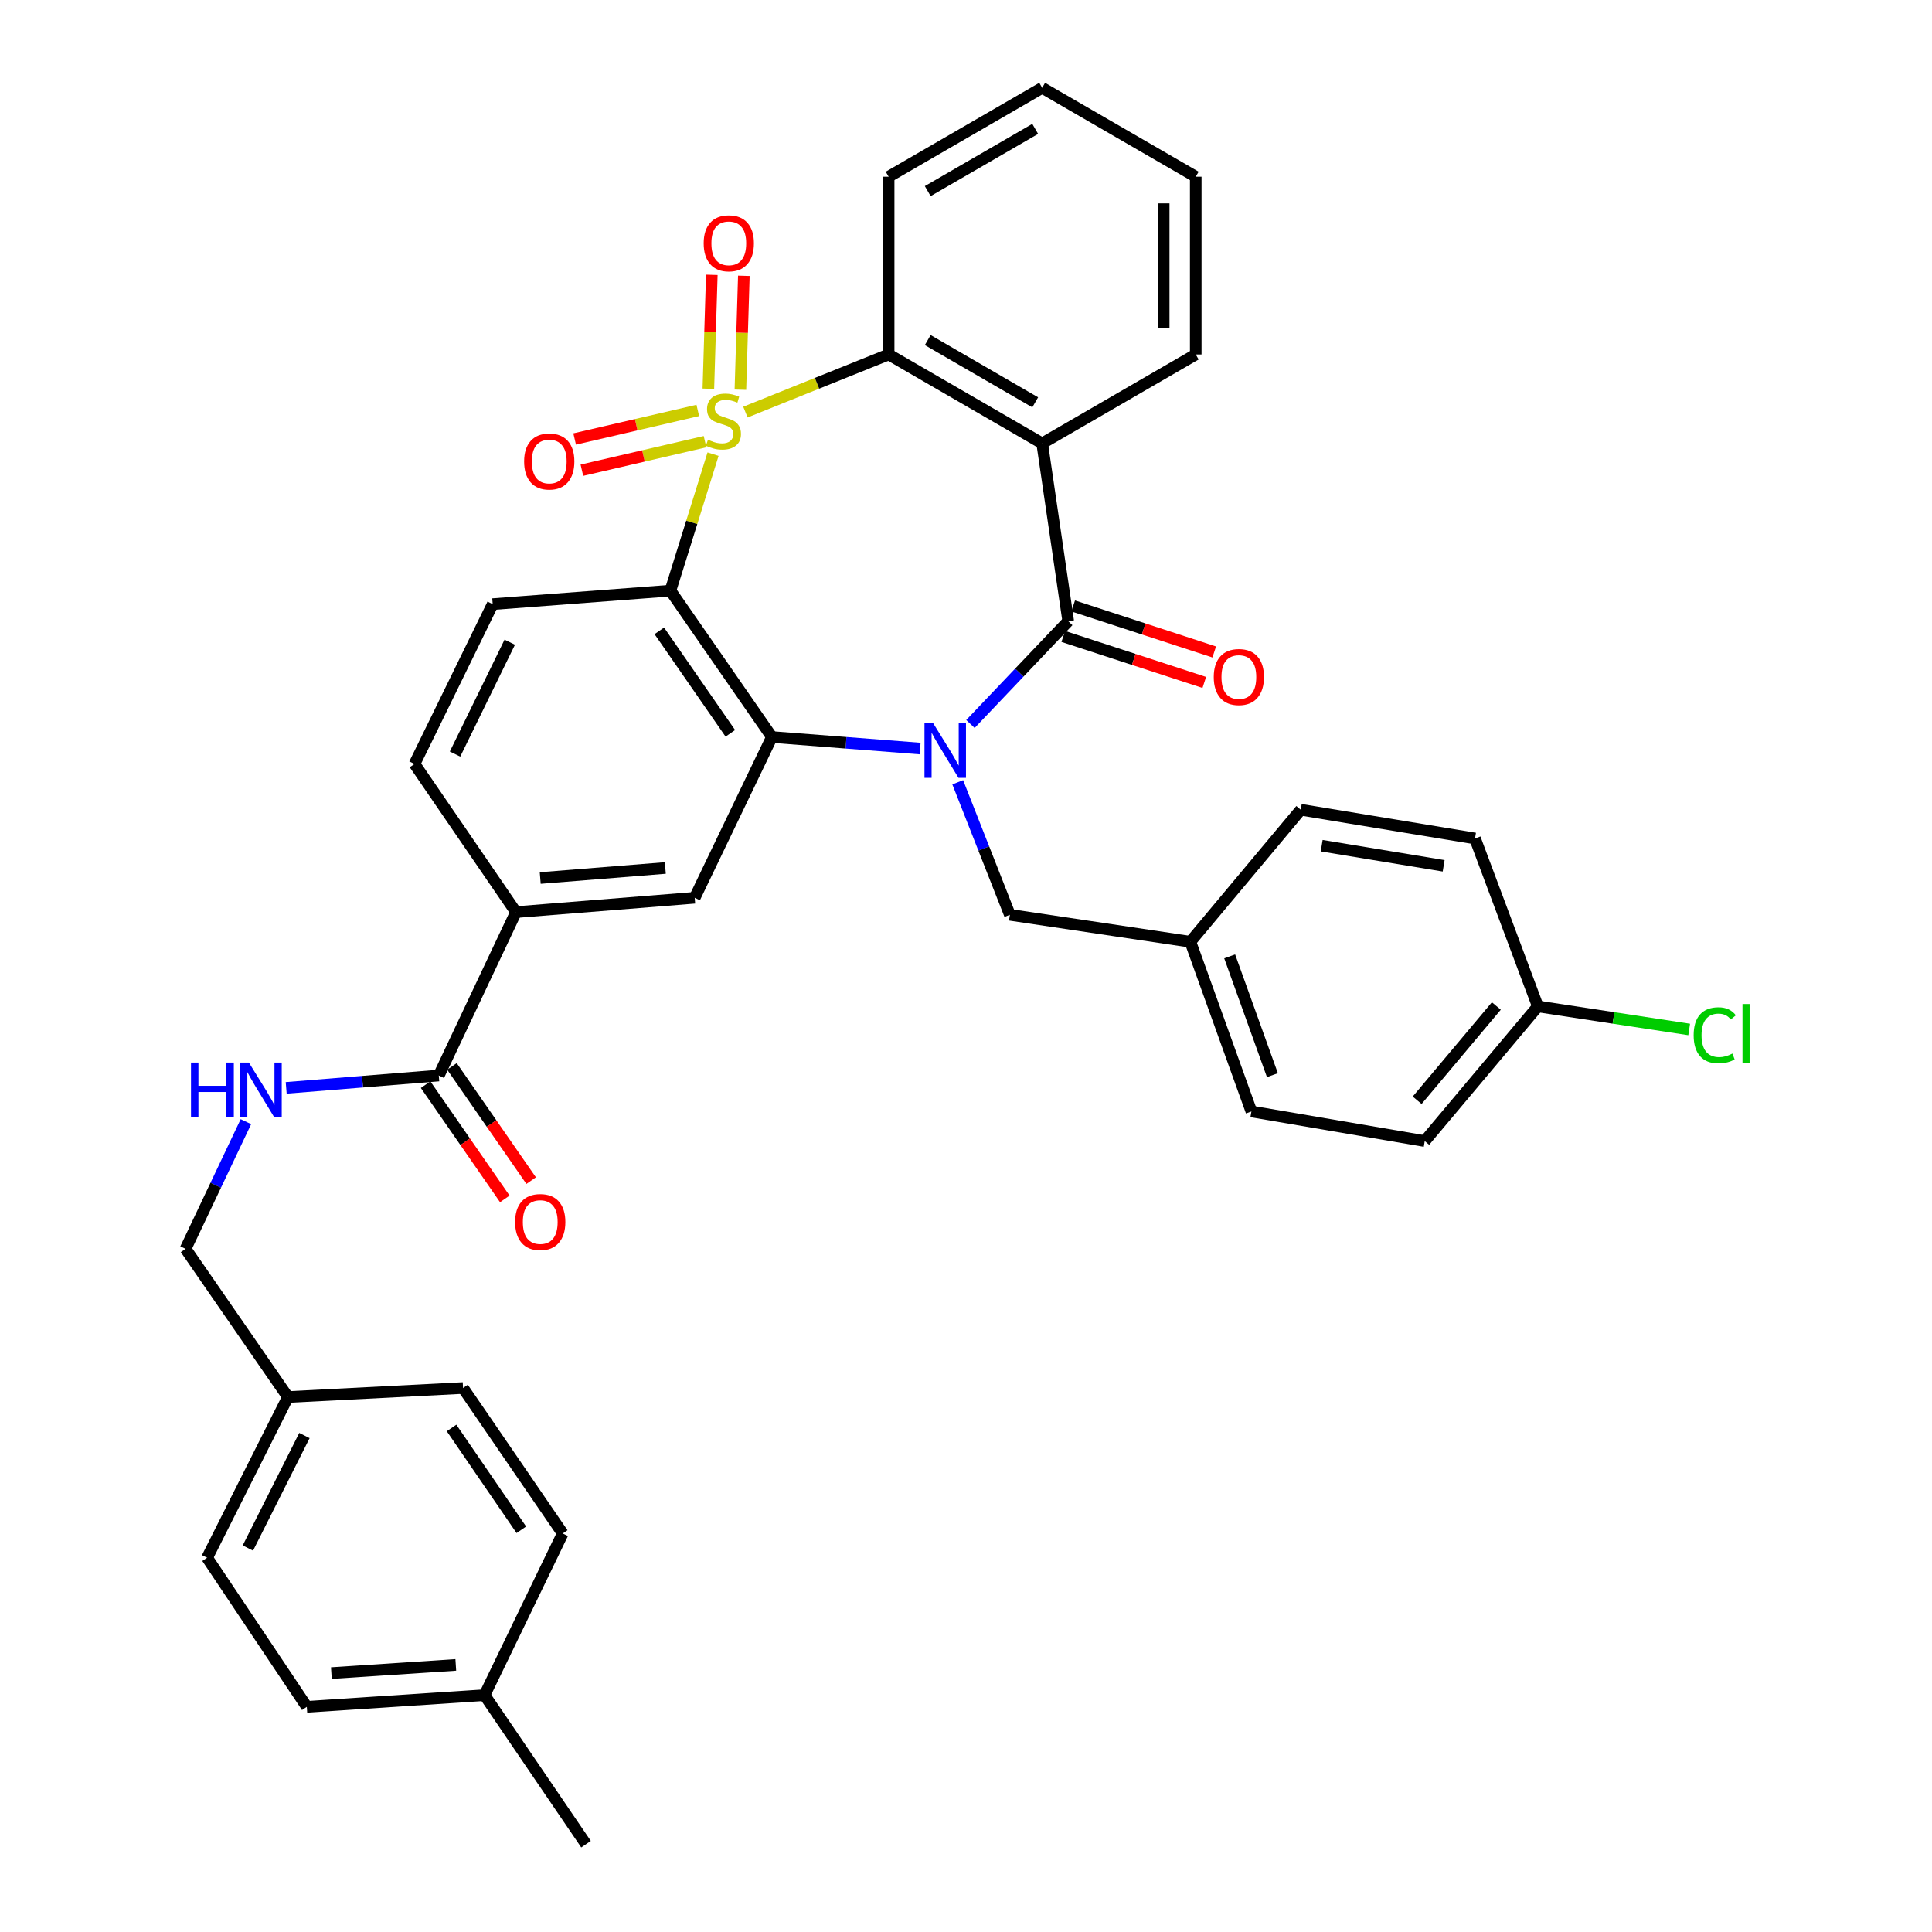 <?xml version='1.0' encoding='iso-8859-1'?>
<svg version='1.1' baseProfile='full'
              xmlns='http://www.w3.org/2000/svg'
                      xmlns:rdkit='http://www.rdkit.org/xml'
                      xmlns:xlink='http://www.w3.org/1999/xlink'
                  xml:space='preserve'
width='1000px' height='1000px' viewBox='0 0 1000 1000'>
<!-- END OF HEADER -->
<rect style='opacity:1.0;fill:#FFFFFF;stroke:none' width='1000' height='1000' x='0' y='0'> </rect>
<path class='bond-1' d='M 369.074,235.066 L 358.042,270.391' style='fill:none;fill-rule:evenodd;stroke:#CCCC00;stroke-width:6px;stroke-linecap:butt;stroke-linejoin:miter;stroke-opacity:1' />
<path class='bond-1' d='M 358.042,270.391 L 347.01,305.715' style='fill:none;fill-rule:evenodd;stroke:#000000;stroke-width:6px;stroke-linecap:butt;stroke-linejoin:miter;stroke-opacity:1' />
<path class='bond-5' d='M 385.824,213.306 L 422.89,198.392' style='fill:none;fill-rule:evenodd;stroke:#CCCC00;stroke-width:6px;stroke-linecap:butt;stroke-linejoin:miter;stroke-opacity:1' />
<path class='bond-5' d='M 422.89,198.392 L 459.955,183.479' style='fill:none;fill-rule:evenodd;stroke:#000000;stroke-width:6px;stroke-linecap:butt;stroke-linejoin:miter;stroke-opacity:1' />
<path class='bond-8' d='M 383.228,201.715 L 384.12,172.236' style='fill:none;fill-rule:evenodd;stroke:#CCCC00;stroke-width:6px;stroke-linecap:butt;stroke-linejoin:miter;stroke-opacity:1' />
<path class='bond-8' d='M 384.12,172.236 L 385.011,142.756' style='fill:none;fill-rule:evenodd;stroke:#FF0000;stroke-width:6px;stroke-linecap:butt;stroke-linejoin:miter;stroke-opacity:1' />
<path class='bond-8' d='M 366.645,201.214 L 367.537,171.734' style='fill:none;fill-rule:evenodd;stroke:#CCCC00;stroke-width:6px;stroke-linecap:butt;stroke-linejoin:miter;stroke-opacity:1' />
<path class='bond-8' d='M 367.537,171.734 L 368.428,142.255' style='fill:none;fill-rule:evenodd;stroke:#FF0000;stroke-width:6px;stroke-linecap:butt;stroke-linejoin:miter;stroke-opacity:1' />
<path class='bond-9' d='M 361.173,212.447 L 329.304,219.837' style='fill:none;fill-rule:evenodd;stroke:#CCCC00;stroke-width:6px;stroke-linecap:butt;stroke-linejoin:miter;stroke-opacity:1' />
<path class='bond-9' d='M 329.304,219.837 L 297.436,227.226' style='fill:none;fill-rule:evenodd;stroke:#FF0000;stroke-width:6px;stroke-linecap:butt;stroke-linejoin:miter;stroke-opacity:1' />
<path class='bond-9' d='M 364.92,228.609 L 333.052,235.999' style='fill:none;fill-rule:evenodd;stroke:#CCCC00;stroke-width:6px;stroke-linecap:butt;stroke-linejoin:miter;stroke-opacity:1' />
<path class='bond-9' d='M 333.052,235.999 L 301.183,243.388' style='fill:none;fill-rule:evenodd;stroke:#FF0000;stroke-width:6px;stroke-linecap:butt;stroke-linejoin:miter;stroke-opacity:1' />
<path class='bond-0' d='M 476.257,387.446 L 437.893,384.462' style='fill:none;fill-rule:evenodd;stroke:#0000FF;stroke-width:6px;stroke-linecap:butt;stroke-linejoin:miter;stroke-opacity:1' />
<path class='bond-0' d='M 437.893,384.462 L 399.529,381.479' style='fill:none;fill-rule:evenodd;stroke:#000000;stroke-width:6px;stroke-linecap:butt;stroke-linejoin:miter;stroke-opacity:1' />
<path class='bond-12' d='M 495.716,404.901 L 509.21,439.206' style='fill:none;fill-rule:evenodd;stroke:#0000FF;stroke-width:6px;stroke-linecap:butt;stroke-linejoin:miter;stroke-opacity:1' />
<path class='bond-12' d='M 509.21,439.206 L 522.705,473.51' style='fill:none;fill-rule:evenodd;stroke:#000000;stroke-width:6px;stroke-linecap:butt;stroke-linejoin:miter;stroke-opacity:1' />
<path class='bond-36' d='M 502.296,374.736 L 527.602,348.129' style='fill:none;fill-rule:evenodd;stroke:#0000FF;stroke-width:6px;stroke-linecap:butt;stroke-linejoin:miter;stroke-opacity:1' />
<path class='bond-36' d='M 527.602,348.129 L 552.909,321.522' style='fill:none;fill-rule:evenodd;stroke:#000000;stroke-width:6px;stroke-linecap:butt;stroke-linejoin:miter;stroke-opacity:1' />
<path class='bond-3' d='M 347.01,305.715 L 399.529,381.479' style='fill:none;fill-rule:evenodd;stroke:#000000;stroke-width:6px;stroke-linecap:butt;stroke-linejoin:miter;stroke-opacity:1' />
<path class='bond-3' d='M 341.253,326.531 L 378.016,379.566' style='fill:none;fill-rule:evenodd;stroke:#000000;stroke-width:6px;stroke-linecap:butt;stroke-linejoin:miter;stroke-opacity:1' />
<path class='bond-11' d='M 347.01,305.715 L 255.015,312.701' style='fill:none;fill-rule:evenodd;stroke:#000000;stroke-width:6px;stroke-linecap:butt;stroke-linejoin:miter;stroke-opacity:1' />
<path class='bond-2' d='M 552.909,321.522 L 539.424,229.509' style='fill:none;fill-rule:evenodd;stroke:#000000;stroke-width:6px;stroke-linecap:butt;stroke-linejoin:miter;stroke-opacity:1' />
<path class='bond-14' d='M 550.335,329.408 L 586.837,341.319' style='fill:none;fill-rule:evenodd;stroke:#000000;stroke-width:6px;stroke-linecap:butt;stroke-linejoin:miter;stroke-opacity:1' />
<path class='bond-14' d='M 586.837,341.319 L 623.339,353.23' style='fill:none;fill-rule:evenodd;stroke:#FF0000;stroke-width:6px;stroke-linecap:butt;stroke-linejoin:miter;stroke-opacity:1' />
<path class='bond-14' d='M 555.482,313.636 L 591.984,325.547' style='fill:none;fill-rule:evenodd;stroke:#000000;stroke-width:6px;stroke-linecap:butt;stroke-linejoin:miter;stroke-opacity:1' />
<path class='bond-14' d='M 591.984,325.547 L 628.486,337.458' style='fill:none;fill-rule:evenodd;stroke:#FF0000;stroke-width:6px;stroke-linecap:butt;stroke-linejoin:miter;stroke-opacity:1' />
<path class='bond-6' d='M 399.529,381.479 L 359.573,464.69' style='fill:none;fill-rule:evenodd;stroke:#000000;stroke-width:6px;stroke-linecap:butt;stroke-linejoin:miter;stroke-opacity:1' />
<path class='bond-4' d='M 539.424,229.509 L 459.955,183.479' style='fill:none;fill-rule:evenodd;stroke:#000000;stroke-width:6px;stroke-linecap:butt;stroke-linejoin:miter;stroke-opacity:1' />
<path class='bond-4' d='M 535.819,208.248 L 480.191,176.027' style='fill:none;fill-rule:evenodd;stroke:#000000;stroke-width:6px;stroke-linecap:butt;stroke-linejoin:miter;stroke-opacity:1' />
<path class='bond-19' d='M 539.424,229.509 L 618.912,183.479' style='fill:none;fill-rule:evenodd;stroke:#000000;stroke-width:6px;stroke-linecap:butt;stroke-linejoin:miter;stroke-opacity:1' />
<path class='bond-22' d='M 459.955,183.479 L 459.955,91.466' style='fill:none;fill-rule:evenodd;stroke:#000000;stroke-width:6px;stroke-linecap:butt;stroke-linejoin:miter;stroke-opacity:1' />
<path class='bond-38' d='M 359.573,464.69 L 267.071,472.119' style='fill:none;fill-rule:evenodd;stroke:#000000;stroke-width:6px;stroke-linecap:butt;stroke-linejoin:miter;stroke-opacity:1' />
<path class='bond-38' d='M 344.37,449.267 L 279.618,454.467' style='fill:none;fill-rule:evenodd;stroke:#000000;stroke-width:6px;stroke-linecap:butt;stroke-linejoin:miter;stroke-opacity:1' />
<path class='bond-7' d='M 227.115,556.694 L 267.071,472.119' style='fill:none;fill-rule:evenodd;stroke:#000000;stroke-width:6px;stroke-linecap:butt;stroke-linejoin:miter;stroke-opacity:1' />
<path class='bond-13' d='M 227.115,556.694 L 187.624,559.886' style='fill:none;fill-rule:evenodd;stroke:#000000;stroke-width:6px;stroke-linecap:butt;stroke-linejoin:miter;stroke-opacity:1' />
<path class='bond-13' d='M 187.624,559.886 L 148.132,563.077' style='fill:none;fill-rule:evenodd;stroke:#0000FF;stroke-width:6px;stroke-linecap:butt;stroke-linejoin:miter;stroke-opacity:1' />
<path class='bond-16' d='M 220.298,561.42 L 240.791,590.98' style='fill:none;fill-rule:evenodd;stroke:#000000;stroke-width:6px;stroke-linecap:butt;stroke-linejoin:miter;stroke-opacity:1' />
<path class='bond-16' d='M 240.791,590.98 L 261.283,620.541' style='fill:none;fill-rule:evenodd;stroke:#FF0000;stroke-width:6px;stroke-linecap:butt;stroke-linejoin:miter;stroke-opacity:1' />
<path class='bond-16' d='M 233.933,551.968 L 254.425,581.528' style='fill:none;fill-rule:evenodd;stroke:#000000;stroke-width:6px;stroke-linecap:butt;stroke-linejoin:miter;stroke-opacity:1' />
<path class='bond-16' d='M 254.425,581.528 L 274.918,611.089' style='fill:none;fill-rule:evenodd;stroke:#FF0000;stroke-width:6px;stroke-linecap:butt;stroke-linejoin:miter;stroke-opacity:1' />
<path class='bond-10' d='M 267.071,472.119 L 214.553,395.424' style='fill:none;fill-rule:evenodd;stroke:#000000;stroke-width:6px;stroke-linecap:butt;stroke-linejoin:miter;stroke-opacity:1' />
<path class='bond-15' d='M 255.015,312.701 L 214.553,395.424' style='fill:none;fill-rule:evenodd;stroke:#000000;stroke-width:6px;stroke-linecap:butt;stroke-linejoin:miter;stroke-opacity:1' />
<path class='bond-15' d='M 263.849,332.4 L 235.525,390.305' style='fill:none;fill-rule:evenodd;stroke:#000000;stroke-width:6px;stroke-linecap:butt;stroke-linejoin:miter;stroke-opacity:1' />
<path class='bond-17' d='M 522.705,473.51 L 616.128,487.456' style='fill:none;fill-rule:evenodd;stroke:#000000;stroke-width:6px;stroke-linecap:butt;stroke-linejoin:miter;stroke-opacity:1' />
<path class='bond-18' d='M 127.285,580.568 L 111.667,613.481' style='fill:none;fill-rule:evenodd;stroke:#0000FF;stroke-width:6px;stroke-linecap:butt;stroke-linejoin:miter;stroke-opacity:1' />
<path class='bond-18' d='M 111.667,613.481 L 96.05,646.394' style='fill:none;fill-rule:evenodd;stroke:#000000;stroke-width:6px;stroke-linecap:butt;stroke-linejoin:miter;stroke-opacity:1' />
<path class='bond-25' d='M 616.128,487.456 L 673.273,419.121' style='fill:none;fill-rule:evenodd;stroke:#000000;stroke-width:6px;stroke-linecap:butt;stroke-linejoin:miter;stroke-opacity:1' />
<path class='bond-26' d='M 616.128,487.456 L 647.724,575.294' style='fill:none;fill-rule:evenodd;stroke:#000000;stroke-width:6px;stroke-linecap:butt;stroke-linejoin:miter;stroke-opacity:1' />
<path class='bond-26' d='M 636.479,495.016 L 658.596,556.502' style='fill:none;fill-rule:evenodd;stroke:#000000;stroke-width:6px;stroke-linecap:butt;stroke-linejoin:miter;stroke-opacity:1' />
<path class='bond-21' d='M 96.05,646.394 L 149.029,723.097' style='fill:none;fill-rule:evenodd;stroke:#000000;stroke-width:6px;stroke-linecap:butt;stroke-linejoin:miter;stroke-opacity:1' />
<path class='bond-37' d='M 618.912,183.479 L 618.912,91.466' style='fill:none;fill-rule:evenodd;stroke:#000000;stroke-width:6px;stroke-linecap:butt;stroke-linejoin:miter;stroke-opacity:1' />
<path class='bond-37' d='M 602.321,169.677 L 602.321,105.268' style='fill:none;fill-rule:evenodd;stroke:#000000;stroke-width:6px;stroke-linecap:butt;stroke-linejoin:miter;stroke-opacity:1' />
<path class='bond-20' d='M 795.989,520.913 L 737.442,590.622' style='fill:none;fill-rule:evenodd;stroke:#000000;stroke-width:6px;stroke-linecap:butt;stroke-linejoin:miter;stroke-opacity:1' />
<path class='bond-20' d='M 774.502,520.7 L 733.52,569.495' style='fill:none;fill-rule:evenodd;stroke:#000000;stroke-width:6px;stroke-linecap:butt;stroke-linejoin:miter;stroke-opacity:1' />
<path class='bond-23' d='M 795.989,520.913 L 835.152,526.878' style='fill:none;fill-rule:evenodd;stroke:#000000;stroke-width:6px;stroke-linecap:butt;stroke-linejoin:miter;stroke-opacity:1' />
<path class='bond-23' d='M 835.152,526.878 L 874.315,532.843' style='fill:none;fill-rule:evenodd;stroke:#00CC00;stroke-width:6px;stroke-linecap:butt;stroke-linejoin:miter;stroke-opacity:1' />
<path class='bond-39' d='M 795.989,520.913 L 763.462,434.006' style='fill:none;fill-rule:evenodd;stroke:#000000;stroke-width:6px;stroke-linecap:butt;stroke-linejoin:miter;stroke-opacity:1' />
<path class='bond-29' d='M 149.029,723.097 L 239.669,718.434' style='fill:none;fill-rule:evenodd;stroke:#000000;stroke-width:6px;stroke-linecap:butt;stroke-linejoin:miter;stroke-opacity:1' />
<path class='bond-30' d='M 149.029,723.097 L 107.202,806.281' style='fill:none;fill-rule:evenodd;stroke:#000000;stroke-width:6px;stroke-linecap:butt;stroke-linejoin:miter;stroke-opacity:1' />
<path class='bond-30' d='M 157.577,743.028 L 128.299,801.256' style='fill:none;fill-rule:evenodd;stroke:#000000;stroke-width:6px;stroke-linecap:butt;stroke-linejoin:miter;stroke-opacity:1' />
<path class='bond-35' d='M 459.955,91.466 L 539.424,45.455' style='fill:none;fill-rule:evenodd;stroke:#000000;stroke-width:6px;stroke-linecap:butt;stroke-linejoin:miter;stroke-opacity:1' />
<path class='bond-35' d='M 480.189,98.922 L 535.817,66.714' style='fill:none;fill-rule:evenodd;stroke:#000000;stroke-width:6px;stroke-linecap:butt;stroke-linejoin:miter;stroke-opacity:1' />
<path class='bond-24' d='M 250.803,877.399 L 158.808,883.446' style='fill:none;fill-rule:evenodd;stroke:#000000;stroke-width:6px;stroke-linecap:butt;stroke-linejoin:miter;stroke-opacity:1' />
<path class='bond-24' d='M 235.916,861.751 L 171.519,865.984' style='fill:none;fill-rule:evenodd;stroke:#000000;stroke-width:6px;stroke-linecap:butt;stroke-linejoin:miter;stroke-opacity:1' />
<path class='bond-33' d='M 250.803,877.399 L 303.322,954.545' style='fill:none;fill-rule:evenodd;stroke:#000000;stroke-width:6px;stroke-linecap:butt;stroke-linejoin:miter;stroke-opacity:1' />
<path class='bond-40' d='M 250.803,877.399 L 291.266,793.718' style='fill:none;fill-rule:evenodd;stroke:#000000;stroke-width:6px;stroke-linecap:butt;stroke-linejoin:miter;stroke-opacity:1' />
<path class='bond-27' d='M 673.273,419.121 L 763.462,434.006' style='fill:none;fill-rule:evenodd;stroke:#000000;stroke-width:6px;stroke-linecap:butt;stroke-linejoin:miter;stroke-opacity:1' />
<path class='bond-27' d='M 684.1,437.723 L 747.232,448.143' style='fill:none;fill-rule:evenodd;stroke:#000000;stroke-width:6px;stroke-linecap:butt;stroke-linejoin:miter;stroke-opacity:1' />
<path class='bond-28' d='M 647.724,575.294 L 737.442,590.622' style='fill:none;fill-rule:evenodd;stroke:#000000;stroke-width:6px;stroke-linecap:butt;stroke-linejoin:miter;stroke-opacity:1' />
<path class='bond-31' d='M 239.669,718.434 L 291.266,793.718' style='fill:none;fill-rule:evenodd;stroke:#000000;stroke-width:6px;stroke-linecap:butt;stroke-linejoin:miter;stroke-opacity:1' />
<path class='bond-31' d='M 233.724,739.105 L 269.841,791.805' style='fill:none;fill-rule:evenodd;stroke:#000000;stroke-width:6px;stroke-linecap:butt;stroke-linejoin:miter;stroke-opacity:1' />
<path class='bond-32' d='M 107.202,806.281 L 158.808,883.446' style='fill:none;fill-rule:evenodd;stroke:#000000;stroke-width:6px;stroke-linecap:butt;stroke-linejoin:miter;stroke-opacity:1' />
<path class='bond-34' d='M 618.912,91.466 L 539.424,45.455' style='fill:none;fill-rule:evenodd;stroke:#000000;stroke-width:6px;stroke-linecap:butt;stroke-linejoin:miter;stroke-opacity:1' />
<path  class='atom-0' d='M 366.44 227.606
Q 366.76 227.726, 368.08 228.286
Q 369.4 228.846, 370.84 229.206
Q 372.32 229.526, 373.76 229.526
Q 376.44 229.526, 378 228.246
Q 379.56 226.926, 379.56 224.646
Q 379.56 223.086, 378.76 222.126
Q 378 221.166, 376.8 220.646
Q 375.6 220.126, 373.6 219.526
Q 371.08 218.766, 369.56 218.046
Q 368.08 217.326, 367 215.806
Q 365.96 214.286, 365.96 211.726
Q 365.96 208.166, 368.36 205.966
Q 370.8 203.766, 375.6 203.766
Q 378.88 203.766, 382.6 205.326
L 381.68 208.406
Q 378.28 207.006, 375.72 207.006
Q 372.96 207.006, 371.44 208.166
Q 369.92 209.286, 369.96 211.246
Q 369.96 212.766, 370.72 213.686
Q 371.52 214.606, 372.64 215.126
Q 373.8 215.646, 375.72 216.246
Q 378.28 217.046, 379.8 217.846
Q 381.32 218.646, 382.4 220.286
Q 383.52 221.886, 383.52 224.646
Q 383.52 228.566, 380.88 230.686
Q 378.28 232.766, 373.92 232.766
Q 371.4 232.766, 369.48 232.206
Q 367.6 231.686, 365.36 230.766
L 366.44 227.606
' fill='#CCCC00'/>
<path  class='atom-1' d='M 482.987 374.296
L 492.267 389.296
Q 493.187 390.776, 494.667 393.456
Q 496.147 396.136, 496.227 396.296
L 496.227 374.296
L 499.987 374.296
L 499.987 402.616
L 496.107 402.616
L 486.147 386.216
Q 484.987 384.296, 483.747 382.096
Q 482.547 379.896, 482.187 379.216
L 482.187 402.616
L 478.507 402.616
L 478.507 374.296
L 482.987 374.296
' fill='#0000FF'/>
<path  class='atom-9' d='M 364.224 125.934
Q 364.224 119.134, 367.584 115.334
Q 370.944 111.534, 377.224 111.534
Q 383.504 111.534, 386.864 115.334
Q 390.224 119.134, 390.224 125.934
Q 390.224 132.814, 386.824 136.734
Q 383.424 140.614, 377.224 140.614
Q 370.984 140.614, 367.584 136.734
Q 364.224 132.854, 364.224 125.934
M 377.224 137.414
Q 381.544 137.414, 383.864 134.534
Q 386.224 131.614, 386.224 125.934
Q 386.224 120.374, 383.864 117.574
Q 381.544 114.734, 377.224 114.734
Q 372.904 114.734, 370.544 117.534
Q 368.224 120.334, 368.224 125.934
Q 368.224 131.654, 370.544 134.534
Q 372.904 137.414, 377.224 137.414
' fill='#FF0000'/>
<path  class='atom-10' d='M 271.289 238.87
Q 271.289 232.07, 274.649 228.27
Q 278.009 224.47, 284.289 224.47
Q 290.569 224.47, 293.929 228.27
Q 297.289 232.07, 297.289 238.87
Q 297.289 245.75, 293.889 249.67
Q 290.489 253.55, 284.289 253.55
Q 278.049 253.55, 274.649 249.67
Q 271.289 245.79, 271.289 238.87
M 284.289 250.35
Q 288.609 250.35, 290.929 247.47
Q 293.289 244.55, 293.289 238.87
Q 293.289 233.31, 290.929 230.51
Q 288.609 227.67, 284.289 227.67
Q 279.969 227.67, 277.609 230.47
Q 275.289 233.27, 275.289 238.87
Q 275.289 244.59, 277.609 247.47
Q 279.969 250.35, 284.289 250.35
' fill='#FF0000'/>
<path  class='atom-14' d='M 98.864 549.972
L 102.704 549.972
L 102.704 562.012
L 117.184 562.012
L 117.184 549.972
L 121.024 549.972
L 121.024 578.292
L 117.184 578.292
L 117.184 565.212
L 102.704 565.212
L 102.704 578.292
L 98.864 578.292
L 98.864 549.972
' fill='#0000FF'/>
<path  class='atom-14' d='M 128.824 549.972
L 138.104 564.972
Q 139.024 566.452, 140.504 569.132
Q 141.984 571.812, 142.064 571.972
L 142.064 549.972
L 145.824 549.972
L 145.824 578.292
L 141.944 578.292
L 131.984 561.892
Q 130.824 559.972, 129.584 557.772
Q 128.384 555.572, 128.024 554.892
L 128.024 578.292
L 124.344 578.292
L 124.344 549.972
L 128.824 549.972
' fill='#0000FF'/>
<path  class='atom-15' d='M 628.235 350.424
Q 628.235 343.624, 631.595 339.824
Q 634.955 336.024, 641.235 336.024
Q 647.515 336.024, 650.875 339.824
Q 654.235 343.624, 654.235 350.424
Q 654.235 357.304, 650.835 361.224
Q 647.435 365.104, 641.235 365.104
Q 634.995 365.104, 631.595 361.224
Q 628.235 357.344, 628.235 350.424
M 641.235 361.904
Q 645.555 361.904, 647.875 359.024
Q 650.235 356.104, 650.235 350.424
Q 650.235 344.864, 647.875 342.064
Q 645.555 339.224, 641.235 339.224
Q 636.915 339.224, 634.555 342.024
Q 632.235 344.824, 632.235 350.424
Q 632.235 356.144, 634.555 359.024
Q 636.915 361.904, 641.235 361.904
' fill='#FF0000'/>
<path  class='atom-17' d='M 266.625 632.519
Q 266.625 625.719, 269.985 621.919
Q 273.345 618.119, 279.625 618.119
Q 285.905 618.119, 289.265 621.919
Q 292.625 625.719, 292.625 632.519
Q 292.625 639.399, 289.225 643.319
Q 285.825 647.199, 279.625 647.199
Q 273.385 647.199, 269.985 643.319
Q 266.625 639.439, 266.625 632.519
M 279.625 643.999
Q 283.945 643.999, 286.265 641.119
Q 288.625 638.199, 288.625 632.519
Q 288.625 626.959, 286.265 624.159
Q 283.945 621.319, 279.625 621.319
Q 275.305 621.319, 272.945 624.119
Q 270.625 626.919, 270.625 632.519
Q 270.625 638.239, 272.945 641.119
Q 275.305 643.999, 279.625 643.999
' fill='#FF0000'/>
<path  class='atom-24' d='M 876.63 535.839
Q 876.63 528.799, 879.91 525.119
Q 883.23 521.399, 889.51 521.399
Q 895.35 521.399, 898.47 525.519
L 895.83 527.679
Q 893.55 524.679, 889.51 524.679
Q 885.23 524.679, 882.95 527.559
Q 880.71 530.399, 880.71 535.839
Q 880.71 541.439, 883.03 544.319
Q 885.39 547.199, 889.95 547.199
Q 893.07 547.199, 896.71 545.319
L 897.83 548.319
Q 896.35 549.279, 894.11 549.839
Q 891.87 550.399, 889.39 550.399
Q 883.23 550.399, 879.91 546.639
Q 876.63 542.879, 876.63 535.839
' fill='#00CC00'/>
<path  class='atom-24' d='M 901.91 519.679
L 905.59 519.679
L 905.59 550.039
L 901.91 550.039
L 901.91 519.679
' fill='#00CC00'/>
</svg>
